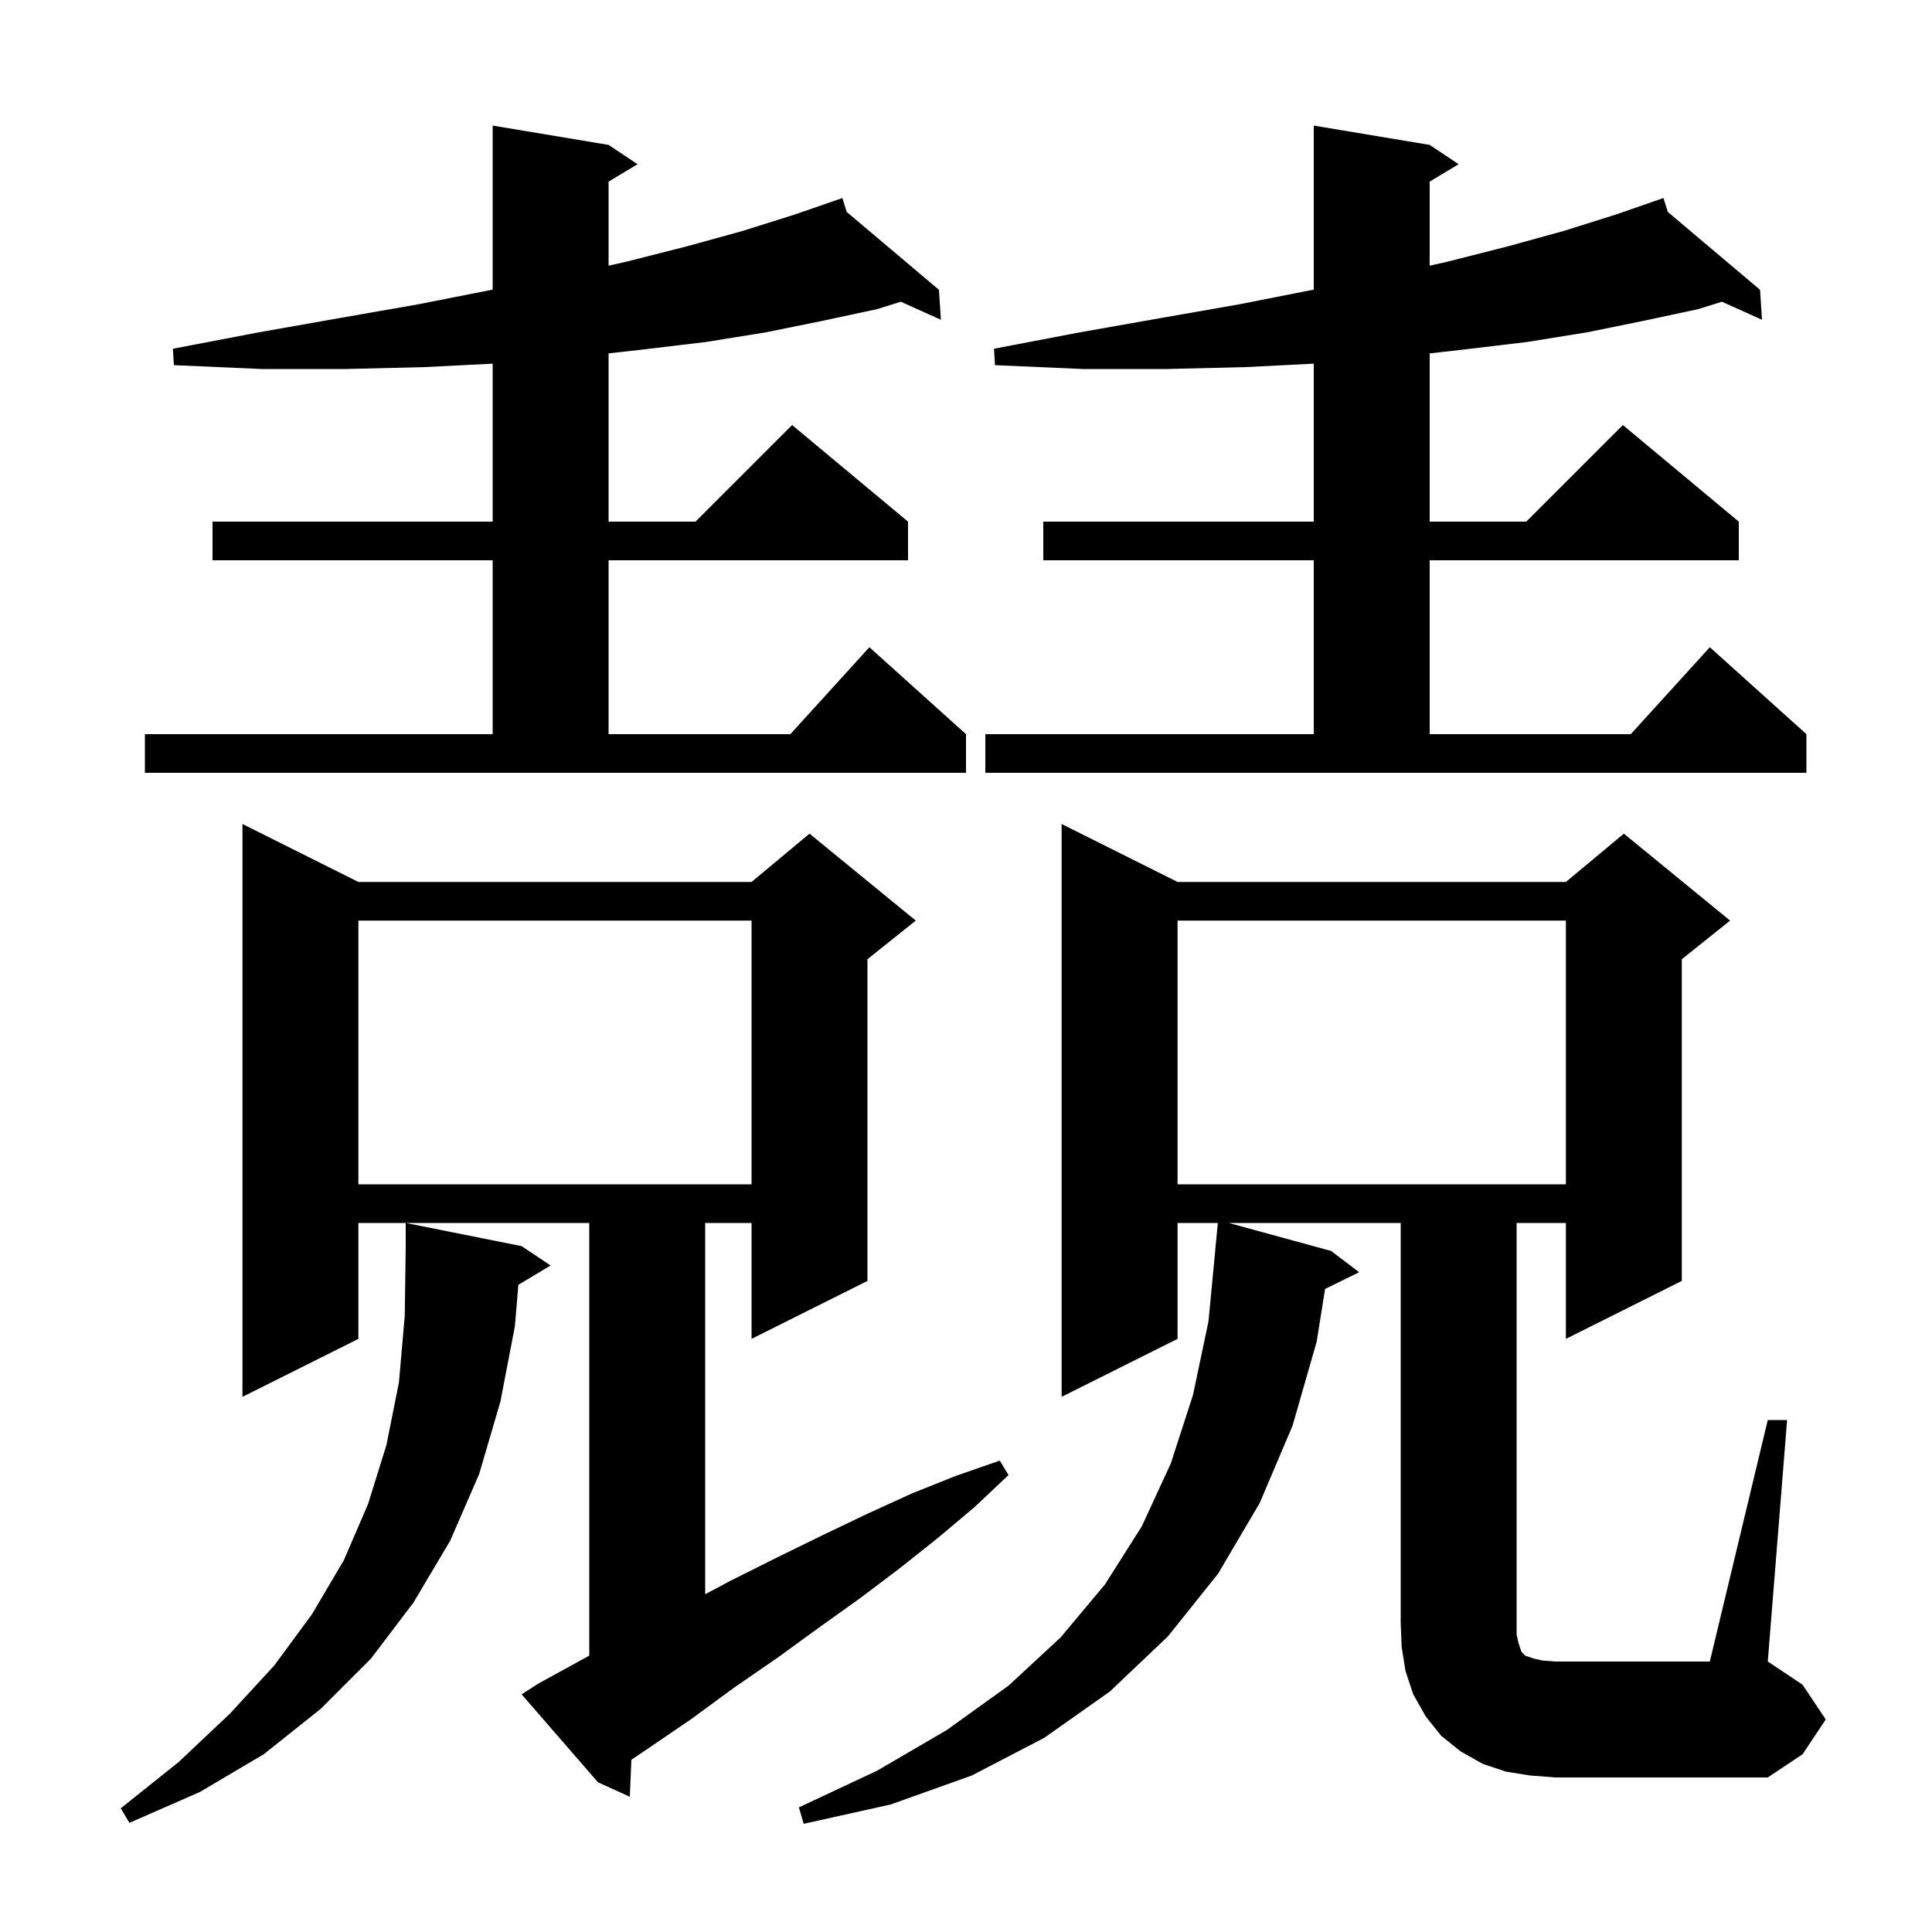 <svg xmlns="http://www.w3.org/2000/svg" xmlns:xlink="http://www.w3.org/1999/xlink" version="1.1" baseProfile="full" viewBox="0 0 200 200" width="200" height="200"><g fill="currentColor"><path d="M 53.662 133.003 L 53.3 137.3 L 51.8 145.1 L 49.6 152.6 L 46.6 159.5 L 42.8 165.9 L 38.4 171.7 L 33.2 176.9 L 27.3 181.6 L 20.7 185.5 L 13.4 188.7 L 12.5 187.2 L 18.5 182.4 L 23.8 177.4 L 28.4 172.4 L 32.3 167.1 L 35.6 161.5 L 38.1 155.7 L 40.0 149.6 L 41.3 143.1 L 41.9 136.2 L 42.0 129.0 L 42.0 126.6 L 54.0 129.0 L 57.0 131.0 Z M 55.7 174.3 L 60.8 171.5 L 61.0 171.394 L 61.0 126.6 L 37.1 126.6 L 37.1 138.6 L 25.1 144.6 L 25.1 85.3 L 37.1 91.3 L 77.8 91.3 L 83.8 86.3 L 94.8 95.3 L 89.8 99.3 L 89.8 132.6 L 77.8 138.6 L 77.8 126.6 L 73.0 126.6 L 73.0 165.033 L 75.7 163.6 L 80.5 161.2 L 85.2 158.9 L 89.8 156.7 L 94.4 154.6 L 98.9 152.8 L 103.5 151.2 L 104.4 152.7 L 100.9 156.0 L 97.1 159.2 L 93.2 162.3 L 89.1 165.4 L 84.9 168.4 L 80.5 171.6 L 76.0 174.7 L 71.5 178.0 L 66.8 181.2 L 65.36 182.17 L 65.2 186.0 L 61.9 184.5 L 54.0 175.4 Z M 183.0 147.0 L 185.0 147.0 L 183.0 172.0 L 186.6 174.4 L 189.0 178.0 L 186.6 181.6 L 183.0 184.0 L 161.0 184.0 L 158.4 183.8 L 155.9 183.4 L 153.5 182.6 L 151.2 181.3 L 149.2 179.7 L 147.6 177.7 L 146.3 175.4 L 145.5 173.0 L 145.1 170.5 L 145.0 168.0 L 145.0 126.6 L 127.197 126.6 L 137.8 129.5 L 140.7 131.7 L 137.173 133.43 L 136.3 138.9 L 133.8 147.6 L 130.4 155.6 L 126.1 162.9 L 120.9 169.4 L 114.9 175.1 L 108.1 179.9 L 100.6 183.8 L 92.2 186.8 L 83.2 188.8 L 82.7 187.1 L 90.8 183.3 L 98.0 179.1 L 104.4 174.5 L 109.8 169.5 L 114.4 164.0 L 118.2 158.0 L 121.2 151.5 L 123.5 144.4 L 125.1 136.8 L 125.805 129.4 L 125.8 129.4 L 126.071 126.6 L 121.9 126.6 L 121.9 138.6 L 109.9 144.6 L 109.9 85.3 L 121.9 91.3 L 162.1 91.3 L 168.1 86.3 L 179.1 95.3 L 174.1 99.3 L 174.1 132.6 L 162.1 138.6 L 162.1 126.6 L 157.0 126.6 L 157.0 169.2 L 157.2 170.1 L 157.5 171.0 L 157.9 171.4 L 158.8 171.7 L 159.7 171.9 L 161.0 172.0 L 177.0 172.0 Z M 121.9 95.3 L 121.9 122.6 L 162.1 122.6 L 162.1 95.3 Z M 37.1 95.3 L 37.1 122.6 L 77.8 122.6 L 77.8 95.3 Z M 102.0 76.0 L 136.0 76.0 L 136.0 58.0 L 108.0 58.0 L 108.0 54.0 L 136.0 54.0 L 136.0 37.646 L 129.0 38.0 L 120.8 38.2 L 112.1 38.2 L 103.0 37.8 L 102.9 36.1 L 111.8 34.4 L 120.3 32.9 L 128.3 31.5 L 135.9 30.0 L 136.0 29.981 L 136.0 13.0 L 148.0 15.0 L 151.0 17.0 L 148.0 18.8 L 148.0 27.503 L 149.8 27.1 L 156.1 25.5 L 161.9 23.9 L 167.3 22.2 L 171.304 20.811 L 171.3 20.8 L 171.31 20.809 L 172.2 20.5 L 172.651 21.94 L 182.2 30.0 L 182.4 33.1 L 178.249 31.235 L 175.8 32.0 L 170.2 33.2 L 164.3 34.4 L 158.1 35.4 L 151.4 36.2 L 148.0 36.583 L 148.0 54.0 L 158.0 54.0 L 168.0 44.0 L 180.0 54.0 L 180.0 58.0 L 148.0 58.0 L 148.0 76.0 L 168.818 76.0 L 177.0 67.0 L 187.0 76.0 L 187.0 80.0 L 102.0 80.0 Z M 15.0 76.0 L 51.0 76.0 L 51.0 58.0 L 22.0 58.0 L 22.0 54.0 L 51.0 54.0 L 51.0 37.646 L 44.0 38.0 L 35.8 38.2 L 27.1 38.2 L 18.0 37.8 L 17.9 36.1 L 26.8 34.4 L 35.3 32.9 L 43.3 31.5 L 50.9 30.0 L 51.0 29.981 L 51.0 13.0 L 63.0 15.0 L 66.0 17.0 L 63.0 18.8 L 63.0 27.503 L 64.8 27.1 L 71.1 25.5 L 76.9 23.9 L 82.3 22.2 L 86.304 20.811 L 86.3 20.8 L 86.31 20.809 L 87.2 20.5 L 87.651 21.94 L 97.2 30.0 L 97.4 33.1 L 93.249 31.235 L 90.8 32.0 L 85.2 33.2 L 79.3 34.4 L 73.1 35.4 L 66.4 36.2 L 63.0 36.583 L 63.0 54.0 L 72.0 54.0 L 82.0 44.0 L 94.0 54.0 L 94.0 58.0 L 63.0 58.0 L 63.0 76.0 L 81.818 76.0 L 90.0 67.0 L 100.0 76.0 L 100.0 80.0 L 15.0 80.0 Z "/></g></svg>